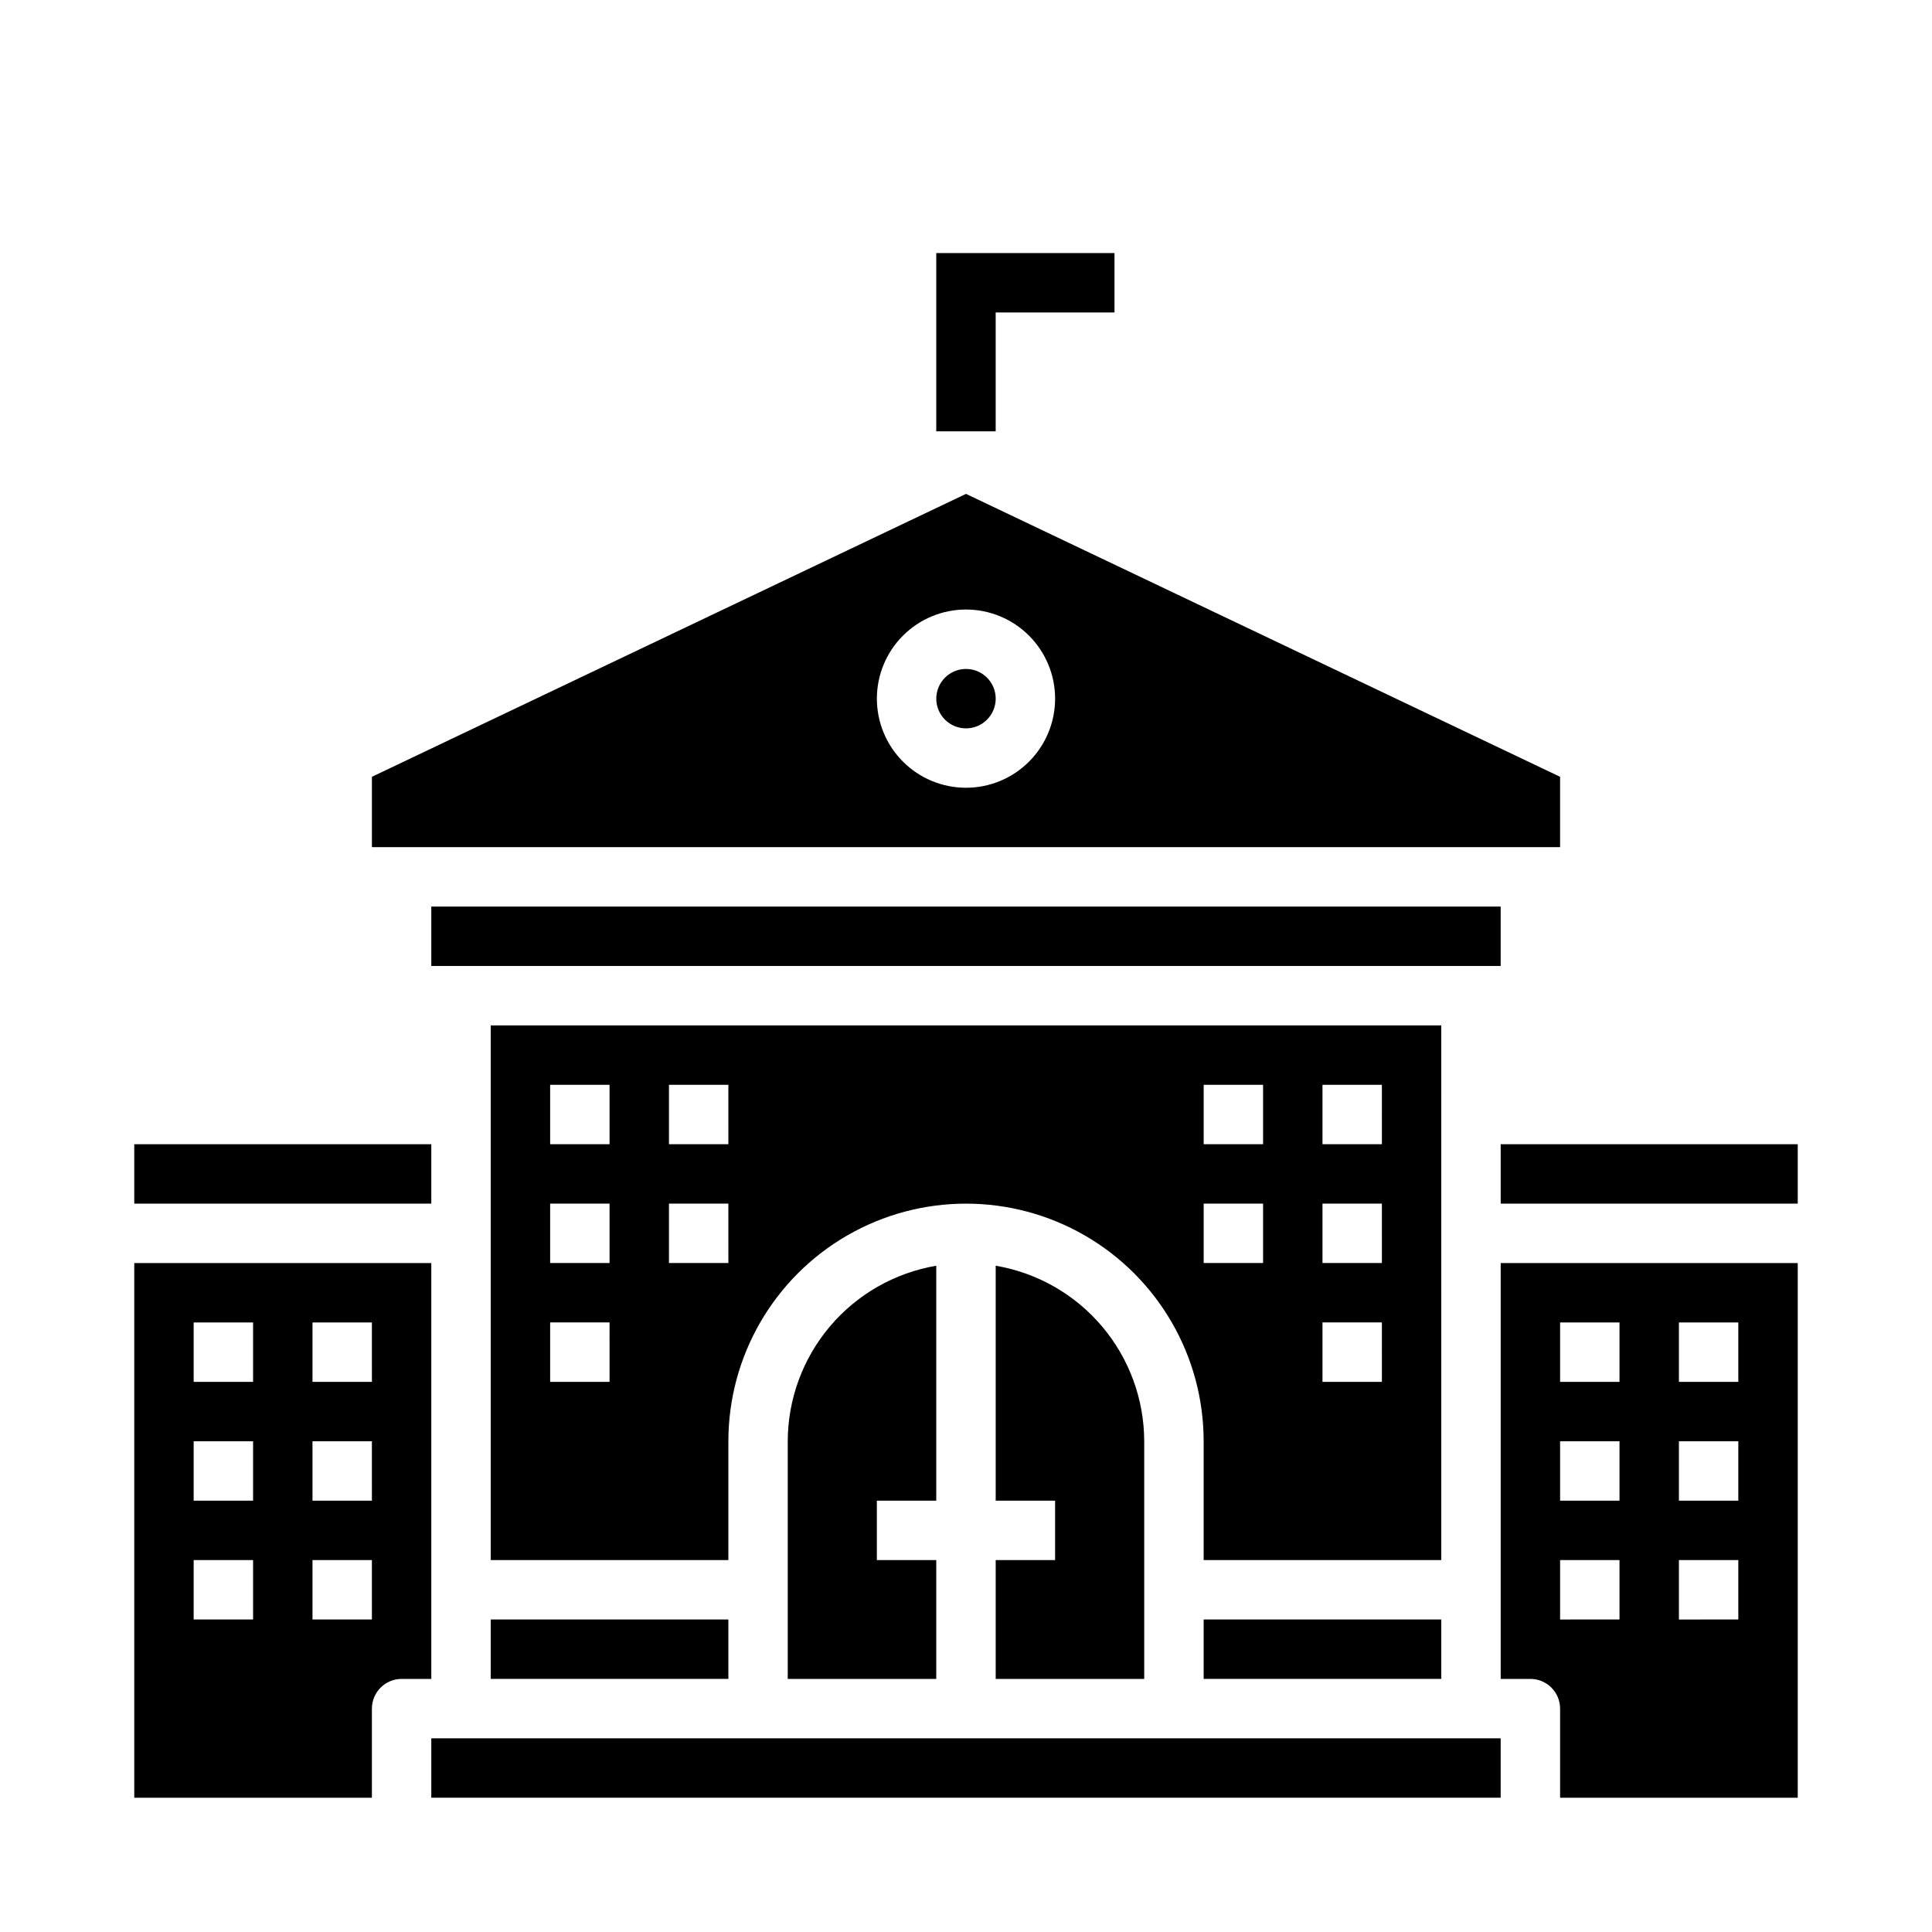<?xml version="1.0" encoding="UTF-8"?>
<!-- Uploaded to: ICON Repo, www.svgrepo.com, Generator: ICON Repo Mixer Tools -->
<svg fill="#000000" width="800px" height="800px" version="1.1" viewBox="144 144 512 512" xmlns="http://www.w3.org/2000/svg">
 <g>
  <path d="m407.87 557.44v31.488h39.359v-62.977c-0.02-11.148-3.981-21.934-11.184-30.449-7.203-8.512-17.184-14.203-28.176-16.074v62.27h15.742v15.742z"/>
  <path d="m274.05 573.18h62.977v15.742h-62.977z"/>
  <path d="m258.3 478.72h-78.719v141.7h62.977v-23.613c0-4.348 3.523-7.875 7.871-7.875h7.871zm-47.23 94.465h-15.746v-15.746h15.746zm0-31.488h-15.746v-15.746h15.746zm0-31.488h-15.746v-15.746h15.746zm31.488 62.977h-15.746v-15.746h15.742zm0-31.488h-15.746v-15.746h15.742zm0-31.488h-15.746v-15.746h15.742z"/>
  <path d="m258.3 384.25h283.39v15.742h-283.39z"/>
  <path d="m179.58 447.23h78.719v15.742h-78.719z"/>
  <path d="m557.44 349.86-157.44-74.977-157.44 74.977v18.648h314.88zm-157.44 2.902c-6.266 0-12.273-2.488-16.699-6.918-4.43-4.426-6.918-10.434-6.918-16.699 0-6.262 2.488-12.27 6.918-16.695 4.426-4.43 10.434-6.918 16.699-6.918 6.262 0 12.27 2.488 16.699 6.918 4.426 4.426 6.914 10.434 6.914 16.695 0 6.266-2.488 12.273-6.914 16.699-4.43 4.43-10.438 6.918-16.699 6.918z"/>
  <path d="m462.98 573.18h62.977v15.742h-62.977z"/>
  <path d="m407.87 329.15c0 4.348-3.523 7.875-7.871 7.875s-7.875-3.527-7.875-7.875c0-4.348 3.527-7.871 7.875-7.871s7.871 3.523 7.871 7.871"/>
  <path d="m525.95 415.74h-251.9v141.7h62.977v-31.488c0-22.496 12.004-43.289 31.488-54.539 19.484-11.246 43.488-11.246 62.977 0 19.484 11.25 31.488 32.043 31.488 54.539v31.488h62.977zm-220.41 94.465h-15.746v-15.746h15.742zm0-31.488h-15.746v-15.742h15.742zm0-31.488h-15.746v-15.742h15.742zm31.488 31.488h-15.746v-15.742h15.742zm0-31.488h-15.746v-15.742h15.742zm141.7 31.488h-15.742v-15.742h15.742zm0-31.488h-15.742v-15.742h15.742zm31.488 62.977h-15.746v-15.746h15.742zm0-31.488h-15.746v-15.742h15.742zm0-31.488h-15.746v-15.742h15.742z"/>
  <path d="m392.12 541.7v-62.27c-10.992 1.871-20.973 7.562-28.176 16.074-7.199 8.516-11.164 19.301-11.184 30.449v62.977h39.359v-31.488h-15.742v-15.742z"/>
  <path d="m541.7 588.93h7.871c2.09 0 4.09 0.832 5.566 2.309 1.477 1.477 2.305 3.477 2.305 5.566v23.617h62.977v-141.7h-78.719zm47.23-94.465h15.742v15.742l-15.742 0.004zm0 31.488h15.742v15.742l-15.742 0.004zm0 31.488h15.742v15.742l-15.742 0.004zm-31.488-62.977h15.742v15.742l-15.742 0.004zm0 31.488h15.742v15.742l-15.742 0.004zm0 31.488h15.742v15.742l-15.742 0.004z"/>
  <path d="m258.3 604.67h283.39v15.742h-283.39z"/>
  <path d="m541.7 447.23h78.719v15.742h-78.719z"/>
  <path d="m392.12 211.07v47.23h15.746v-31.488h31.488v-15.742z"/>
 </g>
</svg>